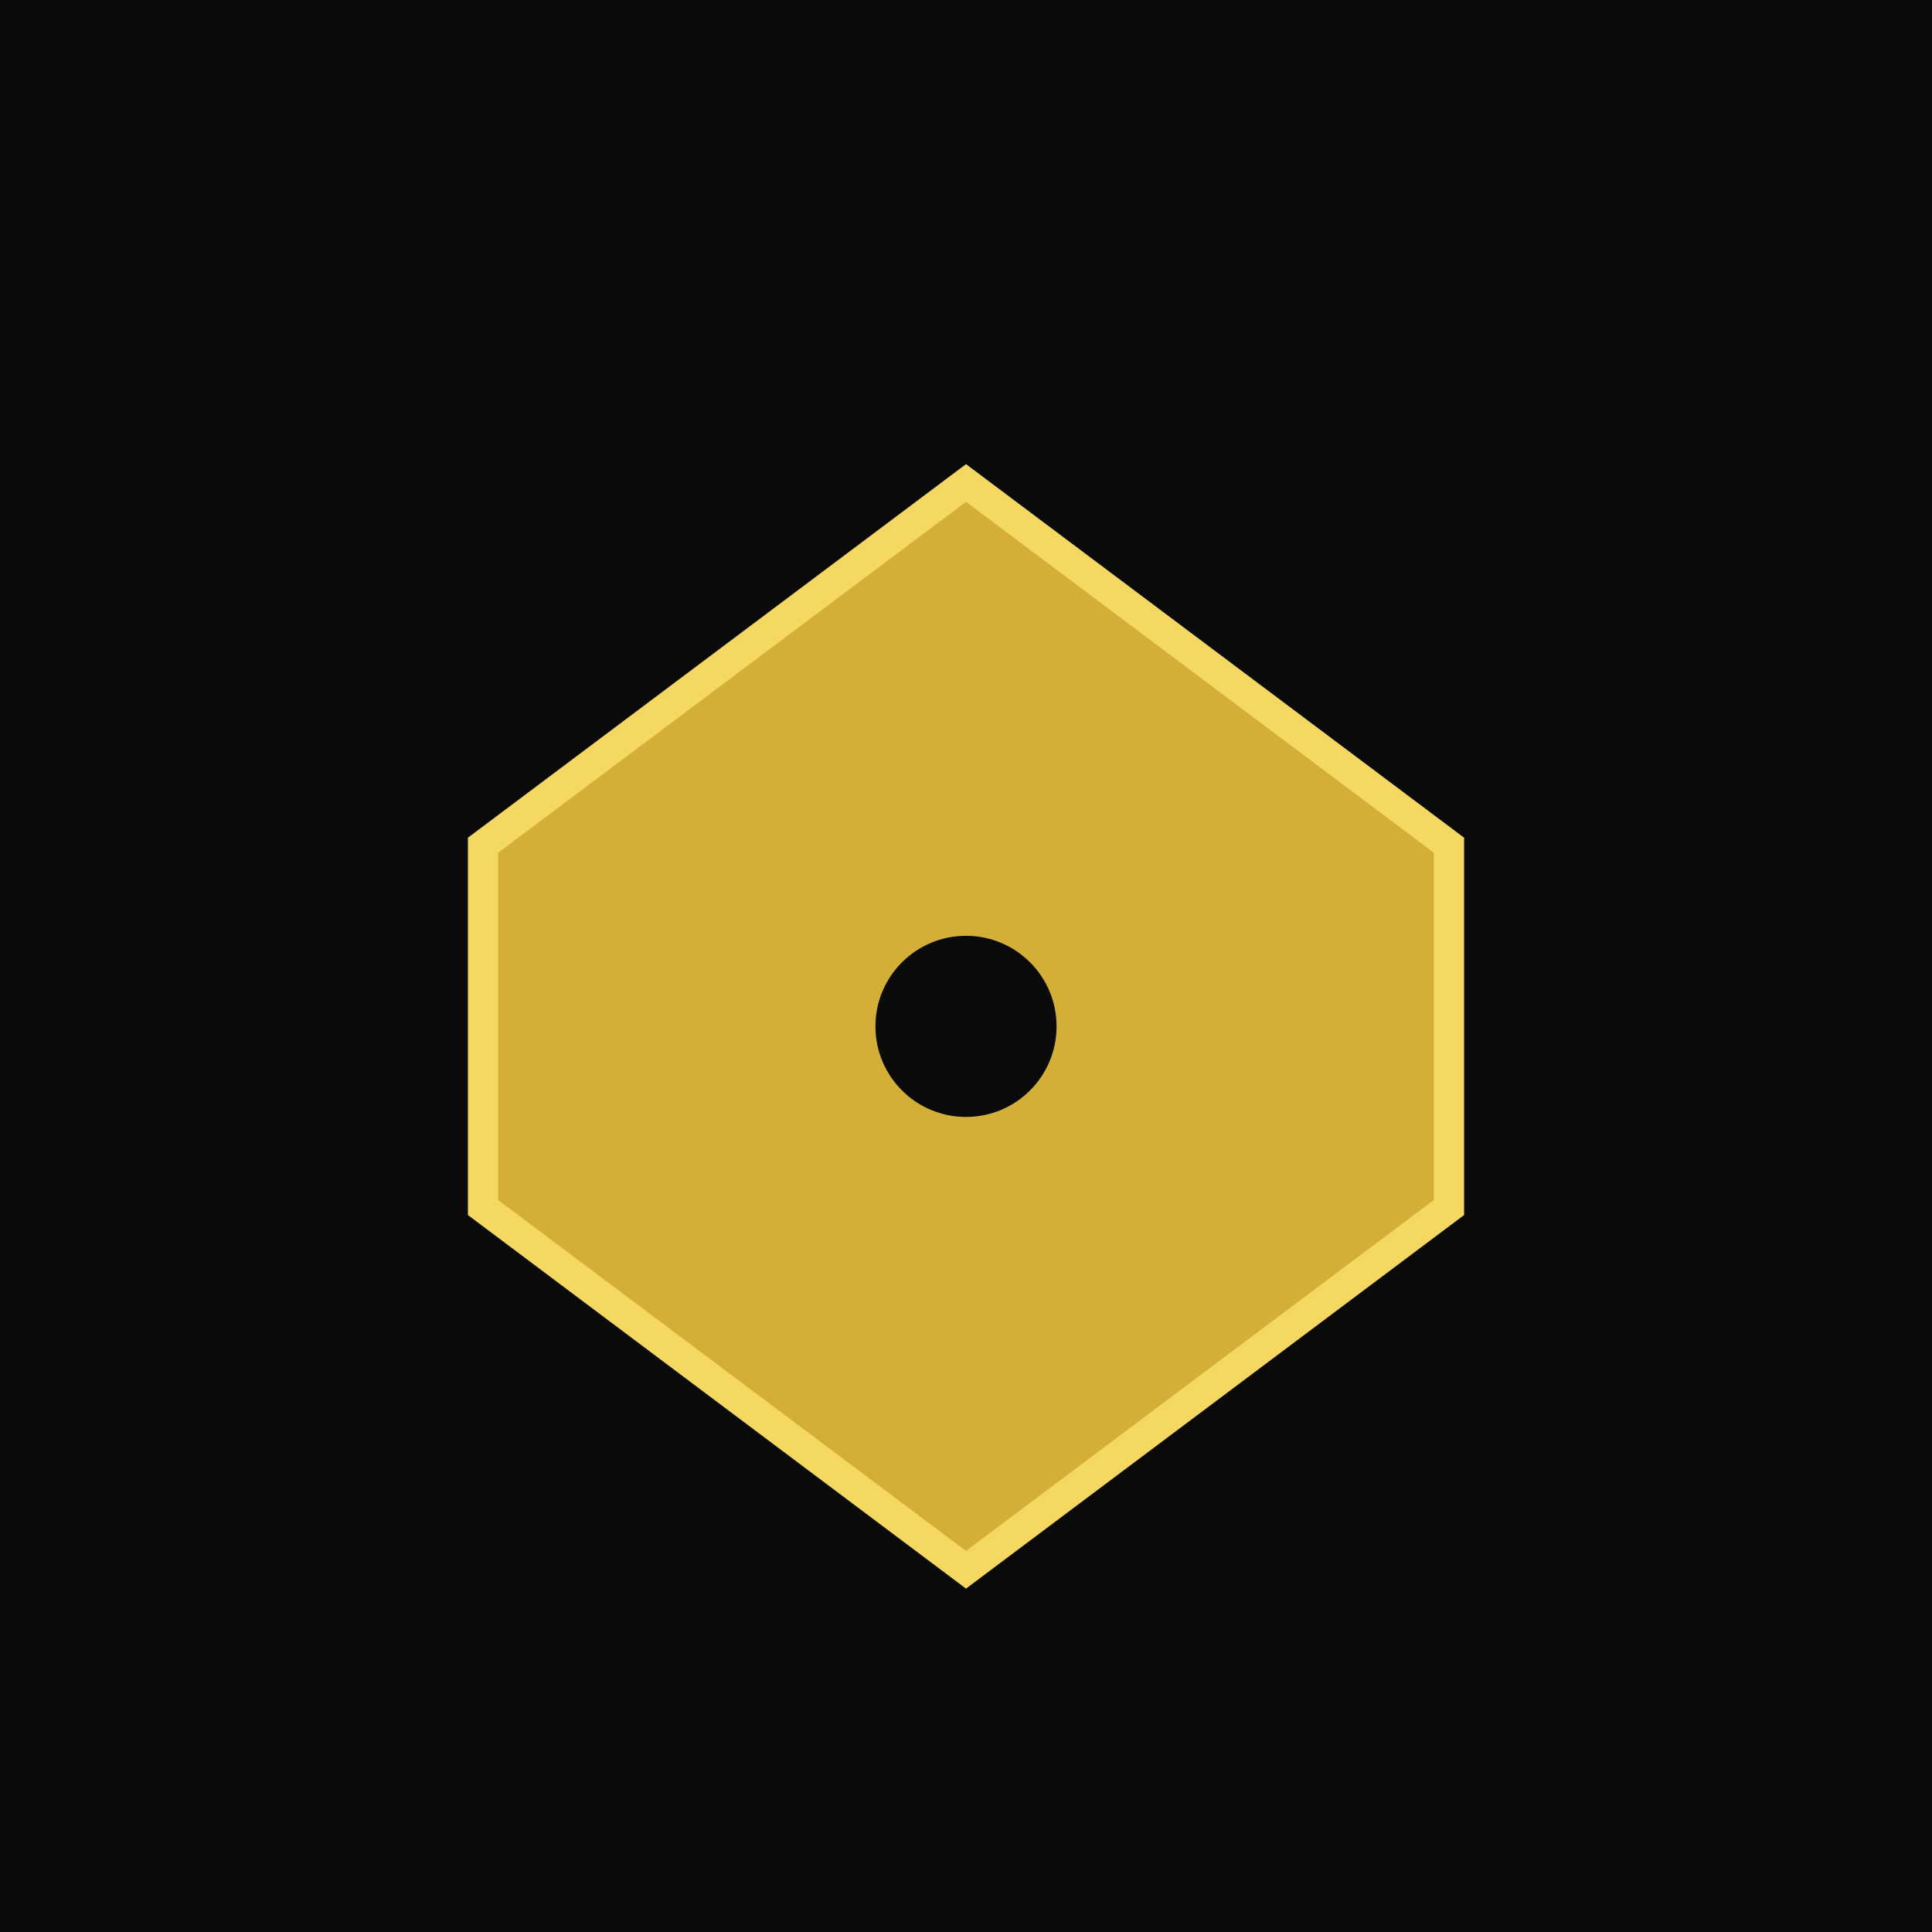 <svg width="32" height="32" viewBox="0 0 32 32" xmlns="http://www.w3.org/2000/svg">
  <rect width="32" height="32" fill="#0a0a0b"/>
  <g transform="translate(6,6)">
    <!-- D20 die shape -->
    <polygon points="10,2 18,8 18,14 10,20 2,14 2,8" 
             fill="#d4af37" 
             stroke="#f5d862" 
             stroke-width="0.5"/>
    <!-- Center dot -->
    <circle cx="10" cy="11" r="1.5" fill="#0a0a0b"/>
  </g>
</svg>